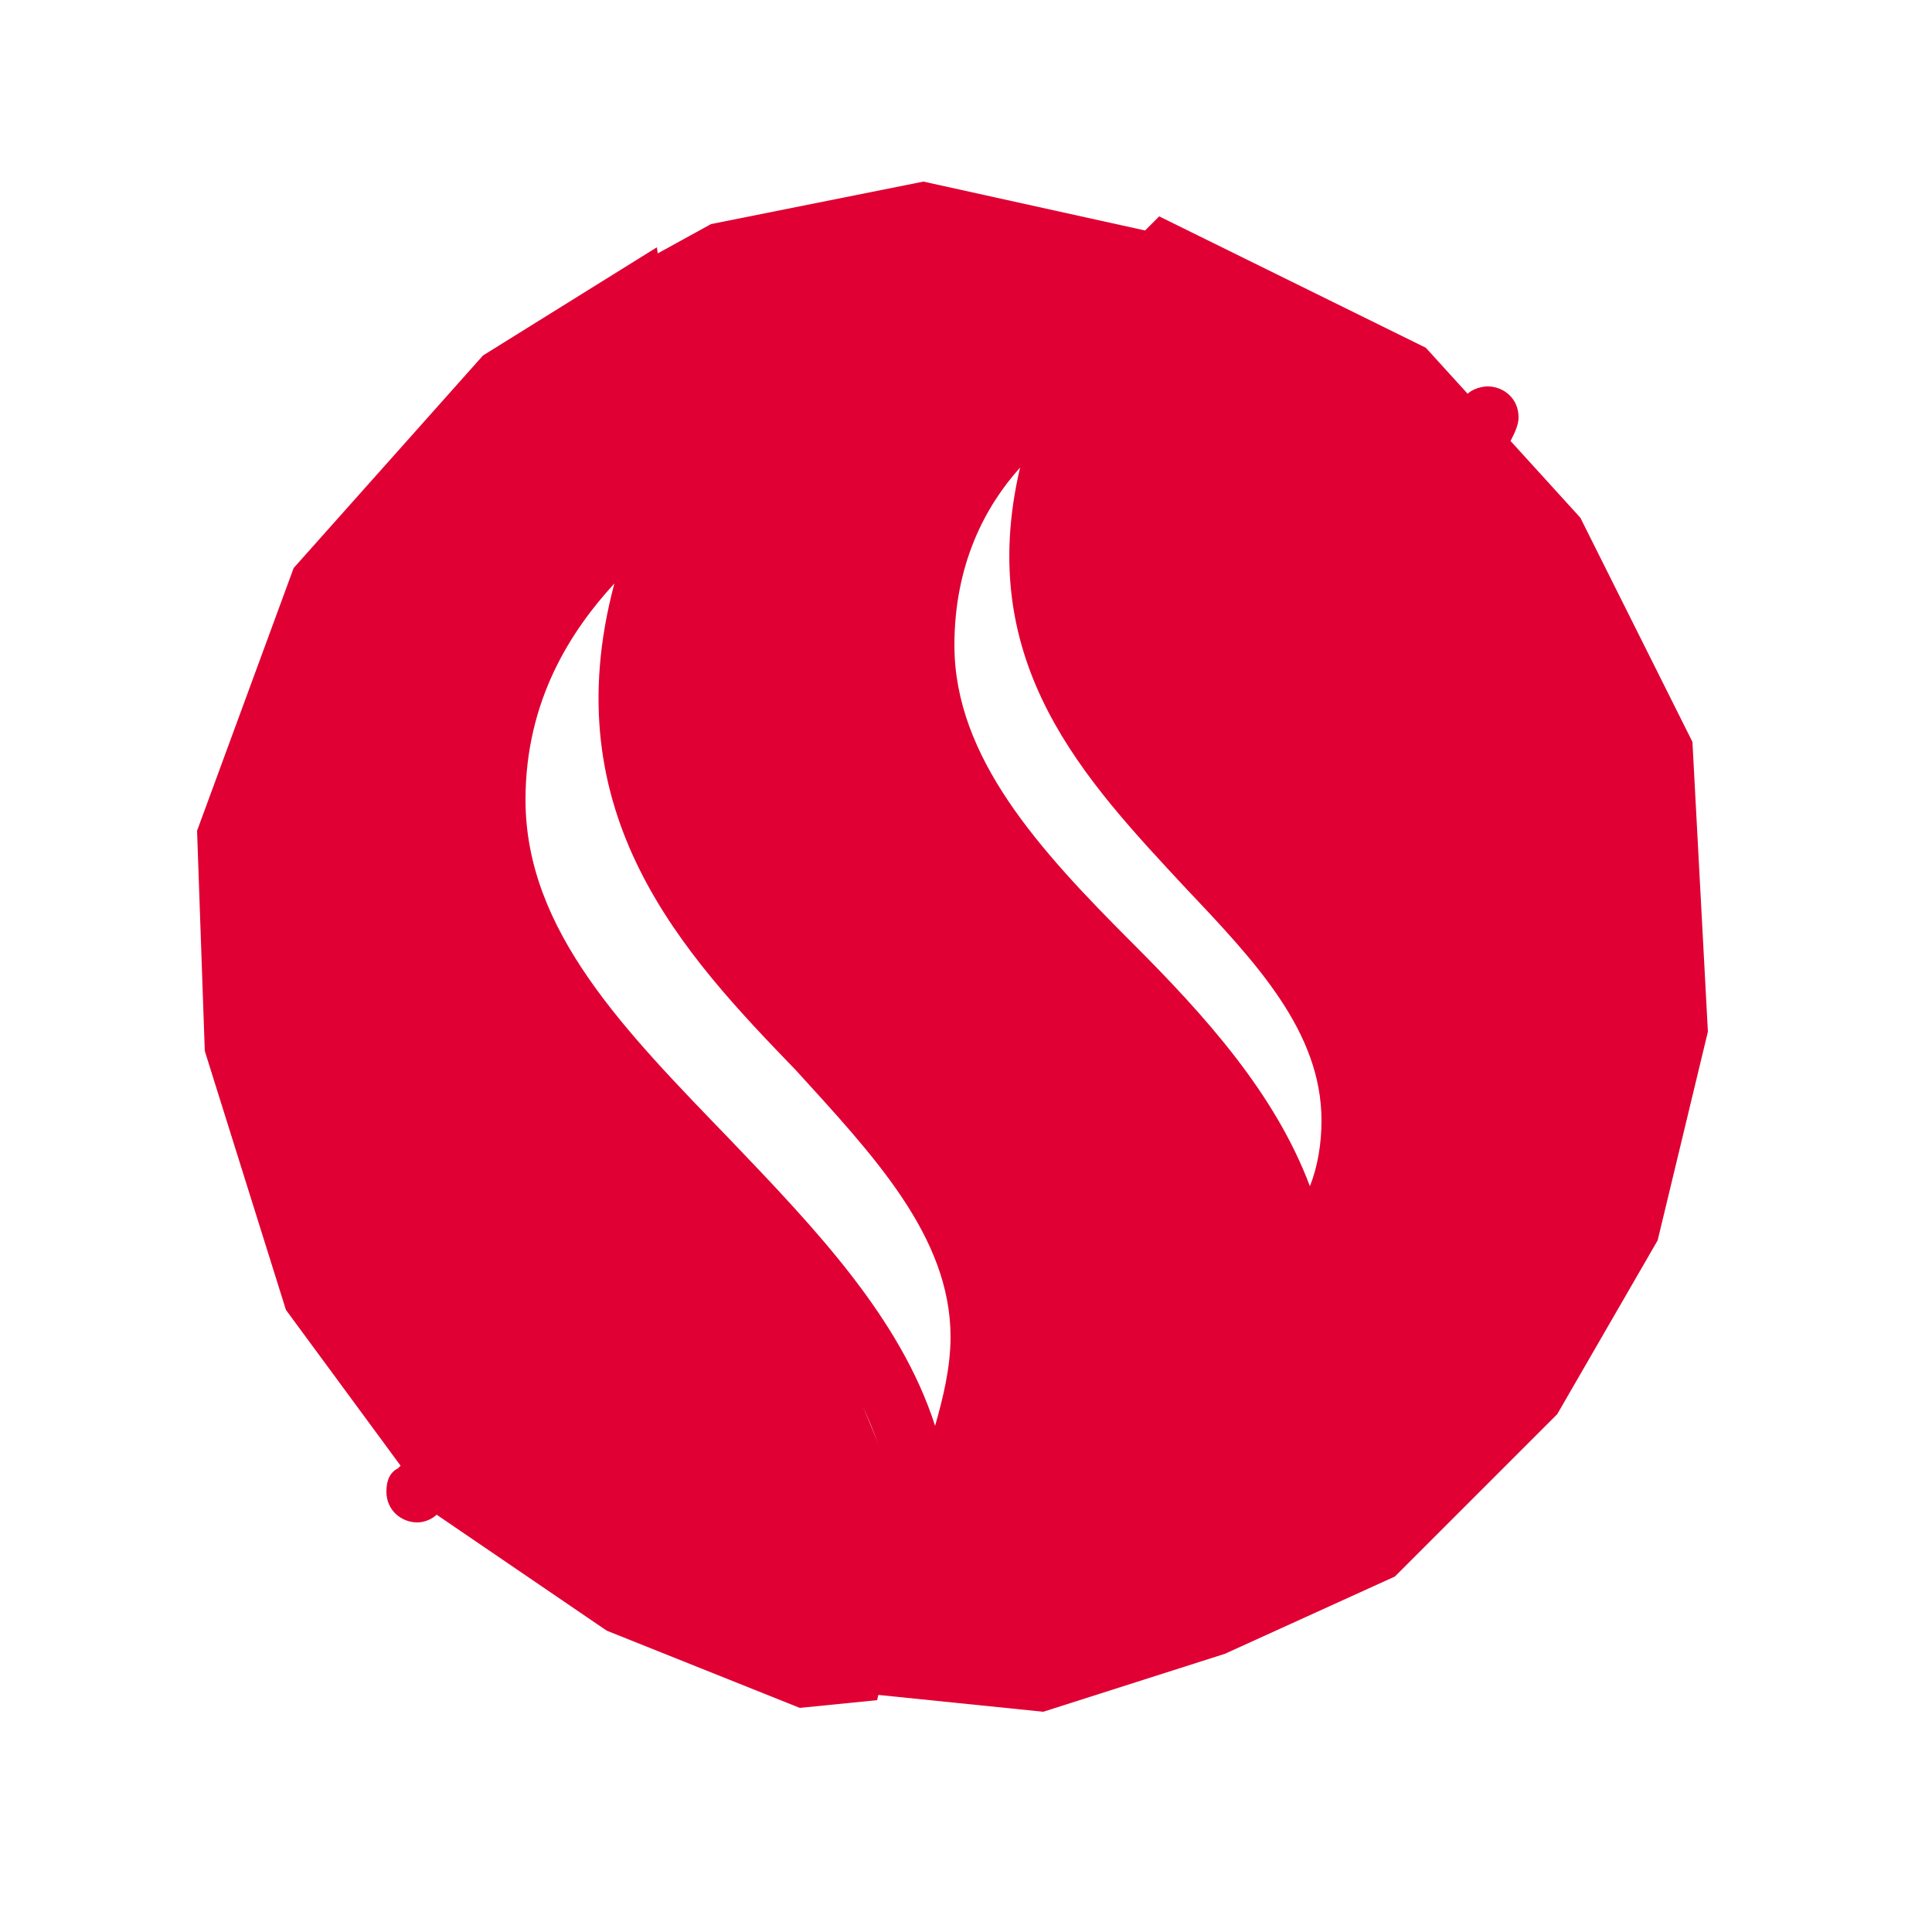 <svg xml:space="preserve" style="enable-background:new 0 0 50 50;" viewBox="0 0 50 50" y="0px" x="0px" xmlns:xlink="http://www.w3.org/1999/xlink" xmlns="http://www.w3.org/2000/svg" id="Layer_1" version="1.1">
<style type="text/css">
	.st0{clip-path:url(#SVGID_00000006676011880739913800000017545260568536678040_);}
	.st1{fill:#E00033;}
</style>
<g>
	<defs>
		<rect height="41.1" width="41.1" y="4.2" x="4.2" id="SVGID_1_"></rect>
	</defs>
	<clipPath id="SVGID_00000139256202186531732630000016735335061895652753_">
		
	</clipPath>
	<g style="clip-path:url(#SVGID_00000139256202186531732630000016735335061895652753_);">
		<path d="M24.7,5.8c-10.4,0-18.9,8.5-18.9,18.9s8.5,18.9,18.9,18.9s18.9-8.5,18.9-18.9S35.1,5.8,24.7,5.8z M24.7,45.1
			C13.4,45.1,4.2,36,4.2,24.7S13.4,4.2,24.7,4.2s20.5,9.2,20.5,20.5S36,45.1,24.7,45.1" class="st1"></path>
	</g>
</g>
<path d="M10.8,39.4c-0.4,0-0.8-0.3-0.8-0.8c0-0.3,0.1-0.5,0.3-0.6l5.7-5.7c0.3-0.3,0.8-0.3,1.1,0c0.3,0.3,0.3,0.8,0,1.1
	l-5.8,5.8C11.2,39.3,11,39.4,10.8,39.4" class="st1"></path>
<path d="M31.4,18.7c-0.2,0-0.4-0.1-0.6-0.2c-0.3-0.3-0.3-0.8,0-1.1l7.1-7.1c0.1-0.2,0.4-0.3,0.6-0.3
	c0.4,0,0.8,0.3,0.8,0.8v0c0,0.2-0.1,0.4-0.2,0.6L32,18.5C31.8,18.6,31.6,18.7,31.4,18.7" class="st1"></path>
<path d="M15.9,15.1c-1.1,1.2-2.3,3-2.3,5.6c0,3.4,2.6,6,5.3,8.8c2.2,2.3,4.4,4.6,5.3,7.4c0.2-0.7,0.4-1.5,0.4-2.3
	c0-2.6-2-4.7-4-6.9C17.7,24.7,14.3,21.1,15.9,15.1z M24.7,39.6L24.7,39.6L24.7,39.6z M23.9,40.4c-0.1,0-0.2,0-0.2,0
	c-0.3-0.1-0.6-0.4-0.6-0.8c0-3.4-2.6-6.1-5.3-8.9c-2.8-2.9-5.7-5.9-5.7-9.9c0-5.9,4.9-8.5,5.2-8.6c0.3-0.2,0.7-0.1,0.9,0.1
	c0.2,0.2,0.3,0.6,0.2,0.9c-3,6.7,0.1,10,3.5,13.6c2.2,2.3,4.5,4.7,4.5,8c0,2.8-1.6,5.2-1.7,5.4C24.4,40.3,24.1,40.4,23.9,40.4" class="st1"></path>
<path d="M26.4,12.1c-0.9,1-1.7,2.5-1.7,4.6c0,2.9,2.2,5.3,4.6,7.7c1.9,1.9,3.7,3.9,4.6,6.3c0.2-0.5,0.3-1.1,0.3-1.7
	c0-2.3-1.7-4.1-3.5-6C28.1,20.2,25.2,17.2,26.4,12.1z M34.3,33.3L34.3,33.3L34.3,33.3z M33.5,34.1c-0.1,0-0.2,0-0.2,0
	c-0.3-0.1-0.6-0.4-0.6-0.8c0-3-2.2-5.3-4.6-7.8c-2.5-2.6-5-5.3-5-8.8c0-5.3,4.4-7.6,4.6-7.7c0.3-0.2,0.7-0.1,0.9,0.1
	c0.2,0.2,0.3,0.6,0.2,0.9c-2.6,5.8,0.1,8.8,3,11.9c1.9,2.1,3.9,4.2,3.9,7.1c0,2.5-1.5,4.7-1.5,4.8C34,34,33.8,34.1,33.5,34.1" class="st1"></path>
<polygon points="23.7,39.7 22.7,44 20.7,44.2 15.7,42.2 11.3,39.2 7.4,33.9 5.3,27.2 5.1,21.5 7.6,14.7 12.5,9.2 
	17,6.4 17.9,12.7 16.7,13.4 15.1,14.3 14.3,15.9 13.3,17.2 13,19.2 12.8,20.7 13.1,22.4 13.6,23.7 15.2,26.3 18,29.8 20.8,32.7" class="st1"></polygon>
<polygon points="29.5,6.1 28,9.2 27.1,13.1 27.5,17.4 30.1,21.2 32.7,24 34.7,27.1 34.5,30.9 33.2,33.6 25,38.3 
	22.7,39.7 22.1,43.8 27,44.3 31.7,42.8 36.1,40.8 40.3,36.6 42.9,32.1 44.2,26.7 43.8,19.2 40.9,13.4 36.9,9 30,5.6" class="st1"></polygon>
<polygon points="16.4,6.9 17.6,13.4 16.3,16.7 17.2,21.8 20.6,26.5 23.6,30 25.5,34.4 24.7,37.7 28.2,41.4 34.7,37 
	33.1,31.1 25.6,21.3 23.9,17 25.1,12 28.4,10 30.7,6.2 23.9,4.7 18.4,5.8" class="st1"></polygon>
</svg>
